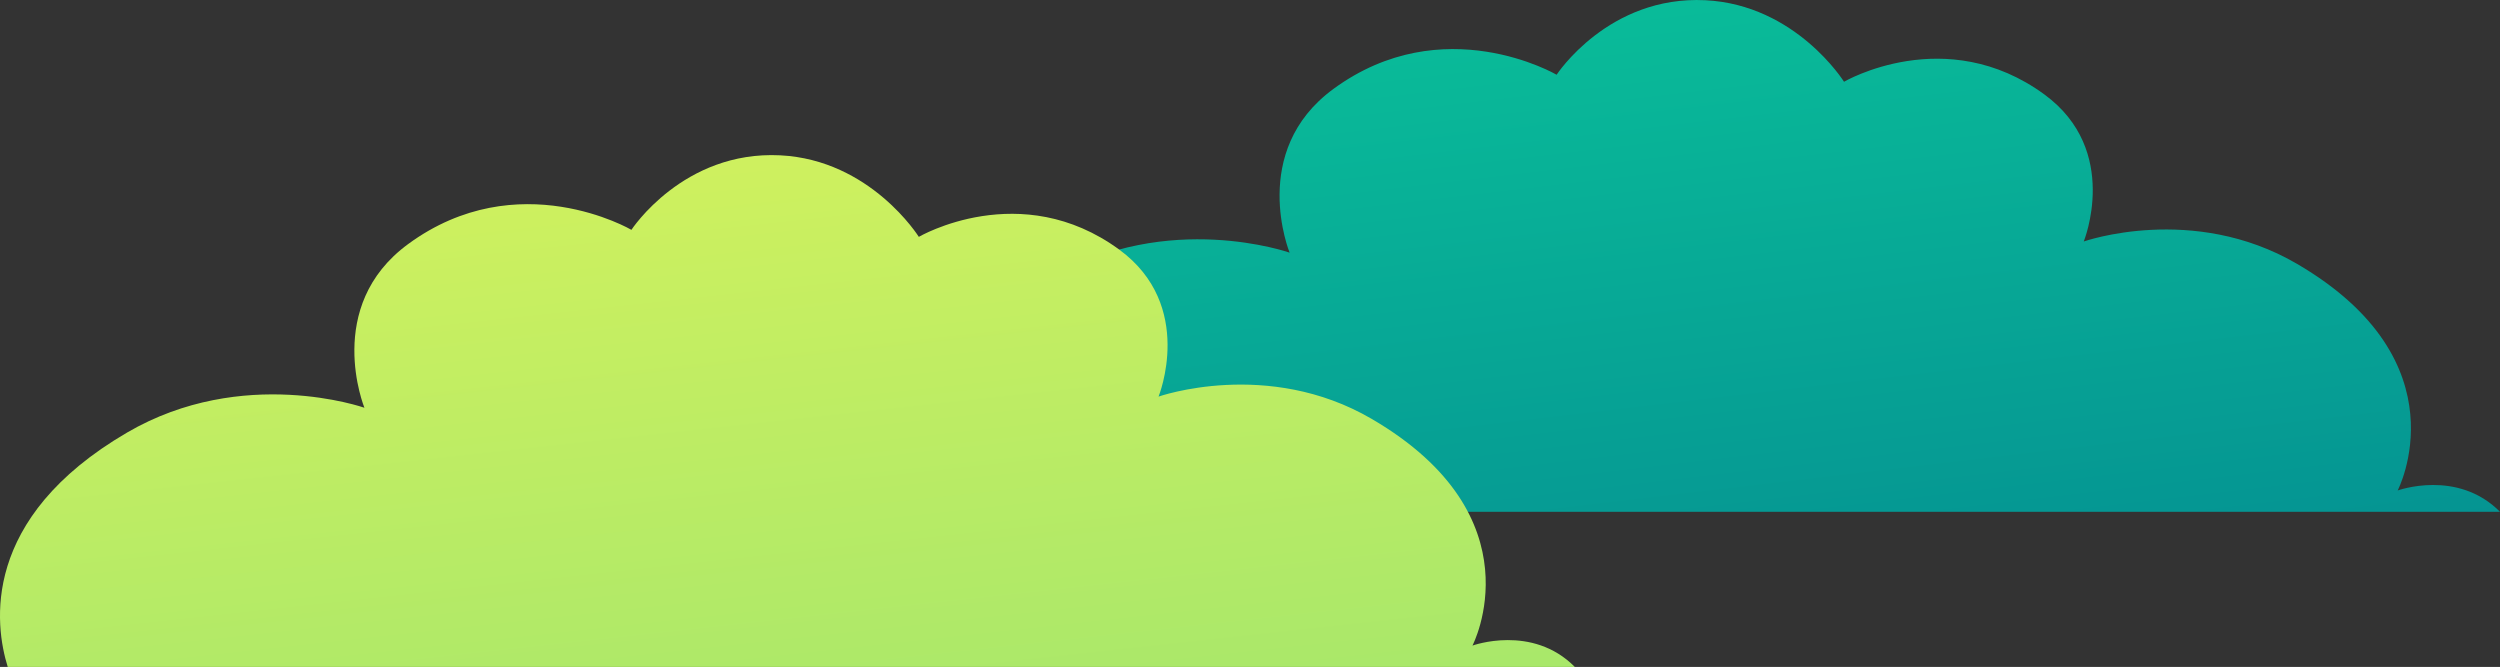 <svg xmlns="http://www.w3.org/2000/svg" xmlns:xlink="http://www.w3.org/1999/xlink" width="232.032" height="61.898" viewBox="0 0 232.032 61.898">
  <rect x="0" y="0" width="232.032" height="61.898" fill="#333333" stroke="none"/>
  <defs>
    <linearGradient id="linear-gradient" x1="0.825" y1="1.814" x2="0.144" y2="-0.06" gradientUnits="objectBoundingBox">
      <stop offset="0" stop-color="#027b8e"/>
      <stop offset="1" stop-color="#0ac29a"/>
    </linearGradient>
    <linearGradient id="linear-gradient-2" x1="-0.071" y1="-0.759" x2="2.034" y2="5.462" gradientUnits="objectBoundingBox">
      <stop offset="0" stop-color="#eef855"/>
      <stop offset="1" stop-color="#0ac29a"/>
    </linearGradient>
  </defs>
  <g id="con1-deco01" transform="translate(-251 -1112.999)">
    <path id="パス_139412" data-name="パス 139412" d="M989.949,1522.686c-1.21-3.895-2.553-13.793,11.069-21.747,10.759-6.282,22.036-2.306,22.036-2.306s-3.839-9.4,4.057-15.191c10.2-7.478,20.724-1.322,20.724-1.322s4.8-7.37,13.813-6.916c8.4.423,12.861,7.567,12.861,7.567s9.446-5.527,18.607,1.186c7.089,5.2,3.642,13.639,3.642,13.639s10.125-3.57,19.785,2.07c15.587,9.1,9.35,21.04,9.35,21.04s5.543-2.019,9.5,1.98Z" transform="translate(-652.361 -362.184)" fill="url(#linear-gradient)"/>
    <path id="パス_139413" data-name="パス 139413" d="M755.355,1545.243c-1.21-3.895-2.553-13.793,11.069-21.747,10.759-6.282,22.036-2.306,22.036-2.306s-3.839-9.405,4.057-15.192c10.2-7.478,20.724-1.321,20.724-1.321s4.8-7.37,13.813-6.916c8.4.423,12.861,7.567,12.861,7.567s9.446-5.527,18.607,1.187c7.089,5.2,3.642,13.639,3.642,13.639s10.125-3.57,19.785,2.07c15.587,9.1,9.35,21.039,9.35,21.039s5.543-2.019,9.5,1.98Z" transform="translate(-503.637 -370.346)" fill="url(#linear-gradient-2)"/>
  </g>
</svg>
